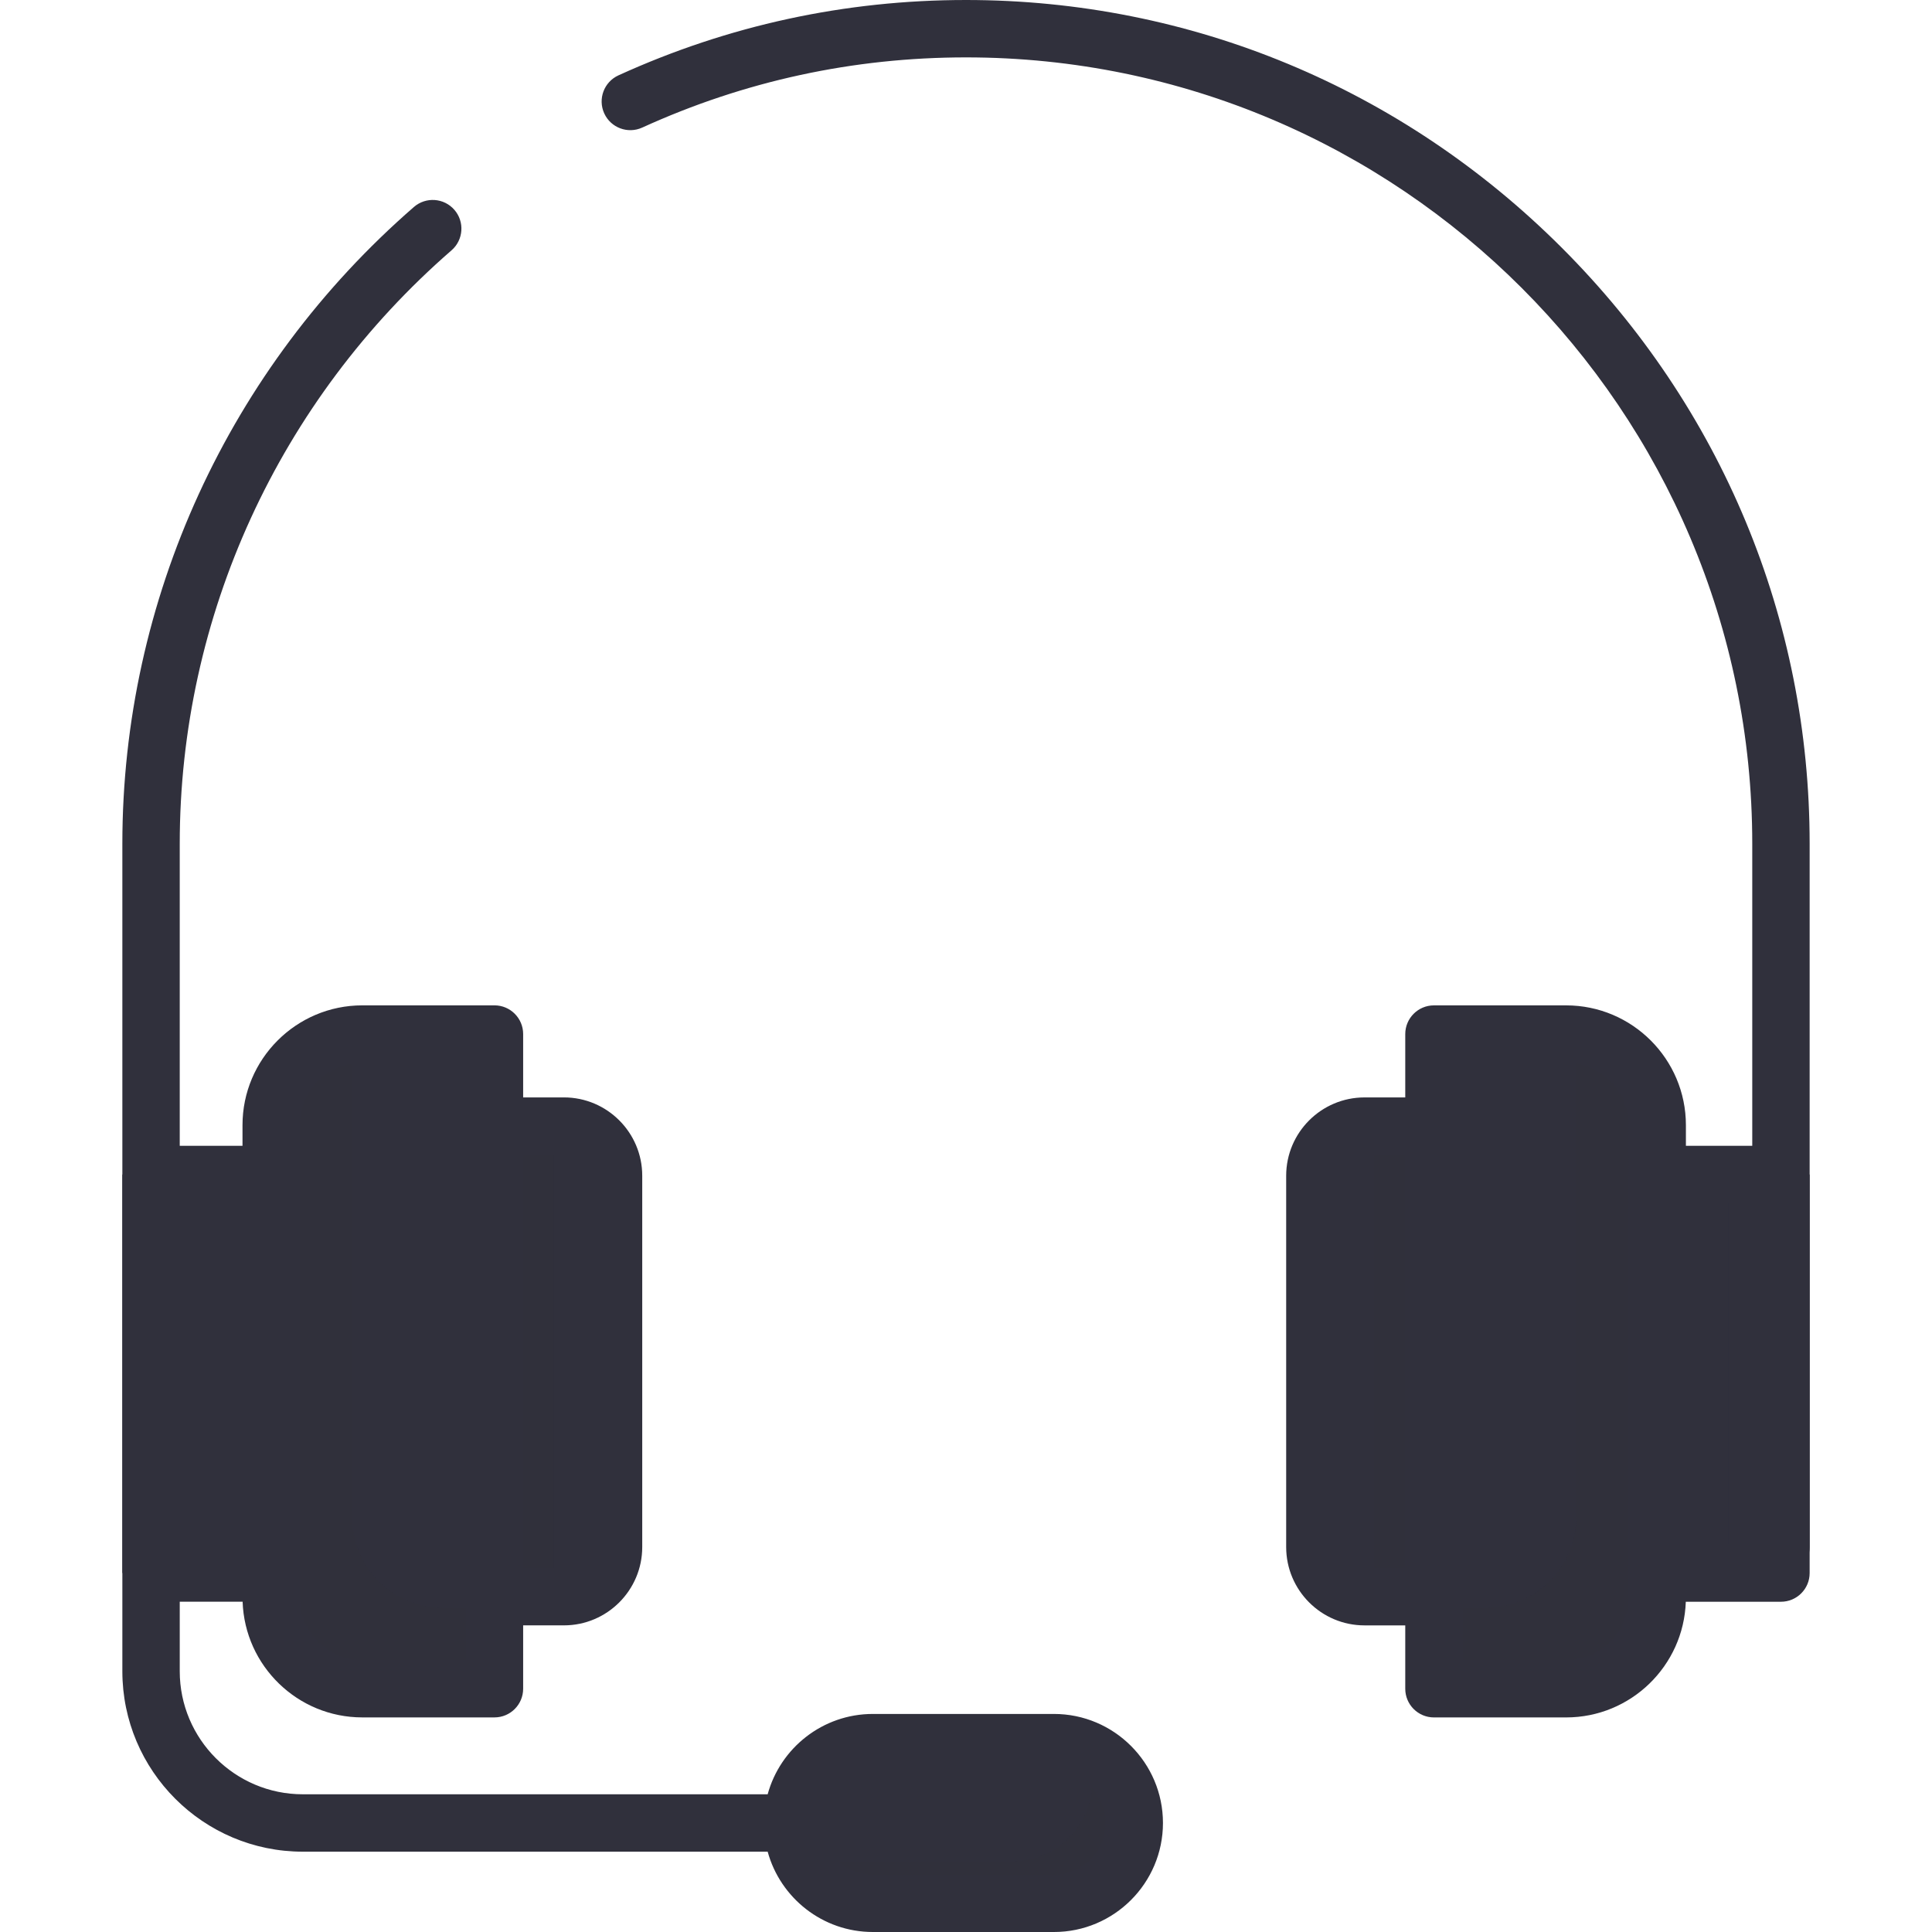 <!DOCTYPE svg PUBLIC "-//W3C//DTD SVG 1.1//EN" "http://www.w3.org/Graphics/SVG/1.1/DTD/svg11.dtd">
<!-- Uploaded to: SVG Repo, www.svgrepo.com, Transformed by: SVG Repo Mixer Tools -->
<svg version="1.1" id="Layer_1" xmlns="http://www.w3.org/2000/svg" xmlns:xlink="http://www.w3.org/1999/xlink" viewBox="0 0 512 512" xml:space="preserve" width="800px" height="800px" fill="#30303c">
<g id="SVGRepo_bgCarrier" stroke-width="0"/>
<g id="SVGRepo_tracerCarrier" stroke-linecap="round" stroke-linejoin="round"/>
<g id="SVGRepo_iconCarrier"> <g> <rect x="32.426" y="311.255" style="fill:#30303c;" width="52.194" height="105.614"/> <path style="fill:#30303c;" d="M420.188,416.87h52.588c3.754,0,6.798-3.044,6.798-6.798v-98.815h-59.386L420.188,416.87 L420.188,416.87z"/> </g> <path style="fill:#30303c;" d="M131.037,447.528H96.01c-13.332,0-24.14-10.808-24.14-24.14V298.177 c0-13.332,10.808-24.14,24.14-24.14h35.026v173.491H131.037z"/> <path style="fill:#30303c;" d="M149.44,423.134h-18.404V298.429h18.404c7.264,0,13.153,5.889,13.153,13.153v98.398 C162.593,417.246,156.704,423.134,149.44,423.134z"/> <path style="fill:#30303c;" d="M380.012,274.037h35.026c13.332,0,24.14,10.808,24.14,24.14v125.211 c0,13.332-10.808,24.14-24.14,24.14h-35.026V274.037z"/> <g> <path style="opacity:0.28;fill:#30303c;enable-background:new ;" d="M417.575,274.17c0.087,0.834,0.134,1.68,0.134,2.537 v125.211c0,13.332-10.808,24.14-24.14,24.14h-13.556v21.47h35.026c13.332,0,24.14-10.808,24.14-24.14V298.177 C439.177,285.701,429.714,275.439,417.575,274.17z"/> <path style="opacity:0.28;fill:#30303c;enable-background:new ;" d="M93.473,274.17c-0.087,0.834-0.134,1.68-0.134,2.537 v125.211c0,13.332,10.808,24.14,24.14,24.14h13.556v21.47H96.01c-13.332,0-24.14-10.808-24.14-24.14V298.177 C71.871,285.701,81.334,275.439,93.473,274.17z"/> </g> <g> <path style="fill:#30303c;" d="M361.608,298.429h18.404v124.705h-18.404c-7.264,0-13.153-5.889-13.153-13.153v-98.398 C348.455,304.319,354.344,298.429,361.608,298.429z"/> <path style="fill:#30303c;" d="M279.304,504.396H231.31c-11.709,0-21.289-9.58-21.289-21.289l0,0 c0-11.709,9.58-21.289,21.289-21.289h47.993c11.709,0,21.289,9.58,21.289,21.289l0,0 C300.593,494.816,291.013,504.396,279.304,504.396z"/> </g> <g> <path style="opacity:0.36;fill:#30303c;enable-background:new ;" d="M287.698,463.56c1.116,2.58,1.742,5.417,1.742,8.395l0,0 c0,11.709-9.58,21.289-21.289,21.289h-47.993c-2.978,0-5.814-0.626-8.395-1.742c3.274,7.564,10.816,12.894,19.547,12.894h47.993 c11.709,0,21.289-9.58,21.289-21.289l0,0C300.593,474.376,295.263,466.833,287.698,463.56z"/> <rect x="131.042" y="298.43" style="opacity:0.36;fill:#30303c;enable-background:new ;" width="15.779" height="124.705"/> <rect x="364.23" y="298.43" style="opacity:0.36;fill:#30303c;enable-background:new ;" width="15.779" height="124.705"/> </g> <g> <rect x="439.174" y="311.255" style="opacity:0.34;fill:#30303c;enable-background:new ;" width="18.776" height="105.614"/> <rect x="53.096" y="311.255" style="opacity:0.34;fill:#30303c;enable-background:new ;" width="18.776" height="105.614"/> </g> <path d="M413.906,65.669C371.559,23.322,315.48,0,256,0c-32.044,0-63.034,6.719-92.108,19.971 c-3.821,1.742-5.507,6.251-3.765,10.073c1.742,3.822,6.251,5.507,10.073,3.765C197.28,21.466,226.148,15.208,256,15.208 c114.893,0,208.366,93.472,208.366,208.367v80.079h-17.584v-5.477c0-17.504-14.24-31.744-31.744-31.744h-35.026 c-4.199,0-7.604,3.404-7.604,7.604v16.79h-10.8c-11.445,0-20.758,9.312-20.758,20.758v98.398c0,11.445,9.312,20.758,20.758,20.758 h10.8v16.789c0,4.2,3.405,7.604,7.604,7.604h35.026c17.139,0,31.14-13.656,31.716-30.656h25.216c4.199,0,7.604-3.404,7.604-7.604 v-99.686v-5.929v-87.683C479.574,164.094,456.253,108.015,413.906,65.669z M361.608,415.531c-3.06,0-5.55-2.489-5.55-5.55v-98.398 c0-3.061,2.49-5.55,5.55-5.55h10.8V415.53h-10.8V415.531z M431.573,423.388c0,9.118-7.417,16.536-16.536,16.536h-27.422v-16.789 V298.43v-16.79h27.422c9.118,0,16.536,7.417,16.536,16.536V423.388z M464.366,409.266h-16.632v-90.405h16.632V409.266z"/> <path d="M279.304,454.214H231.31c-13.301,0-24.524,9.037-27.871,21.291H80.247c-17.983,0-32.613-14.63-32.613-32.613v-18.418h16.66 c0.576,17,14.577,30.656,31.716,30.656h35.026c4.199,0,7.604-3.404,7.604-7.604v-16.788h10.8c11.445,0,20.758-9.312,20.758-20.758 v-98.398c0-11.445-9.312-20.758-20.758-20.758h-10.8v-16.79c0-4.2-3.405-7.604-7.604-7.604H96.01 c-17.503,0-31.744,14.24-31.744,31.744v5.477H47.634v-80.079c0-60.149,26.255-117.46,72.031-157.238 c3.169-2.755,3.506-7.557,0.752-10.727c-2.754-3.17-7.557-3.508-10.728-0.752C60.588,97.523,32.426,159.019,32.426,223.575v87.683 v5.929v72.31v27.374v26.022c0,26.368,21.452,47.821,47.821,47.821H203.44c3.348,12.252,14.57,21.287,27.87,21.287h47.993 c15.932,0,28.893-12.961,28.893-28.893C308.197,467.175,295.235,454.214,279.304,454.214z M149.44,306.034 c3.06,0,5.55,2.489,5.55,5.55v98.398c0,3.061-2.49,5.55-5.55,5.55h-10.8V306.035h10.8V306.034z M79.475,298.177 c0-9.118,7.417-16.536,16.536-16.536h27.422v16.79v124.705v16.789H96.01c-9.118,0-16.536-7.417-16.536-16.536v-6.517V311.258 v-13.081H79.475z M64.267,409.266H47.634v-19.77v-70.635h16.632V409.266z M279.304,496.792H231.31 c-7.546,0-13.685-6.14-13.685-13.685c0-7.545,6.139-13.685,13.685-13.685h47.993c7.546,0,13.685,6.14,13.685,13.685 C292.989,490.652,286.85,496.792,279.304,496.792z"/> </g>
</svg>